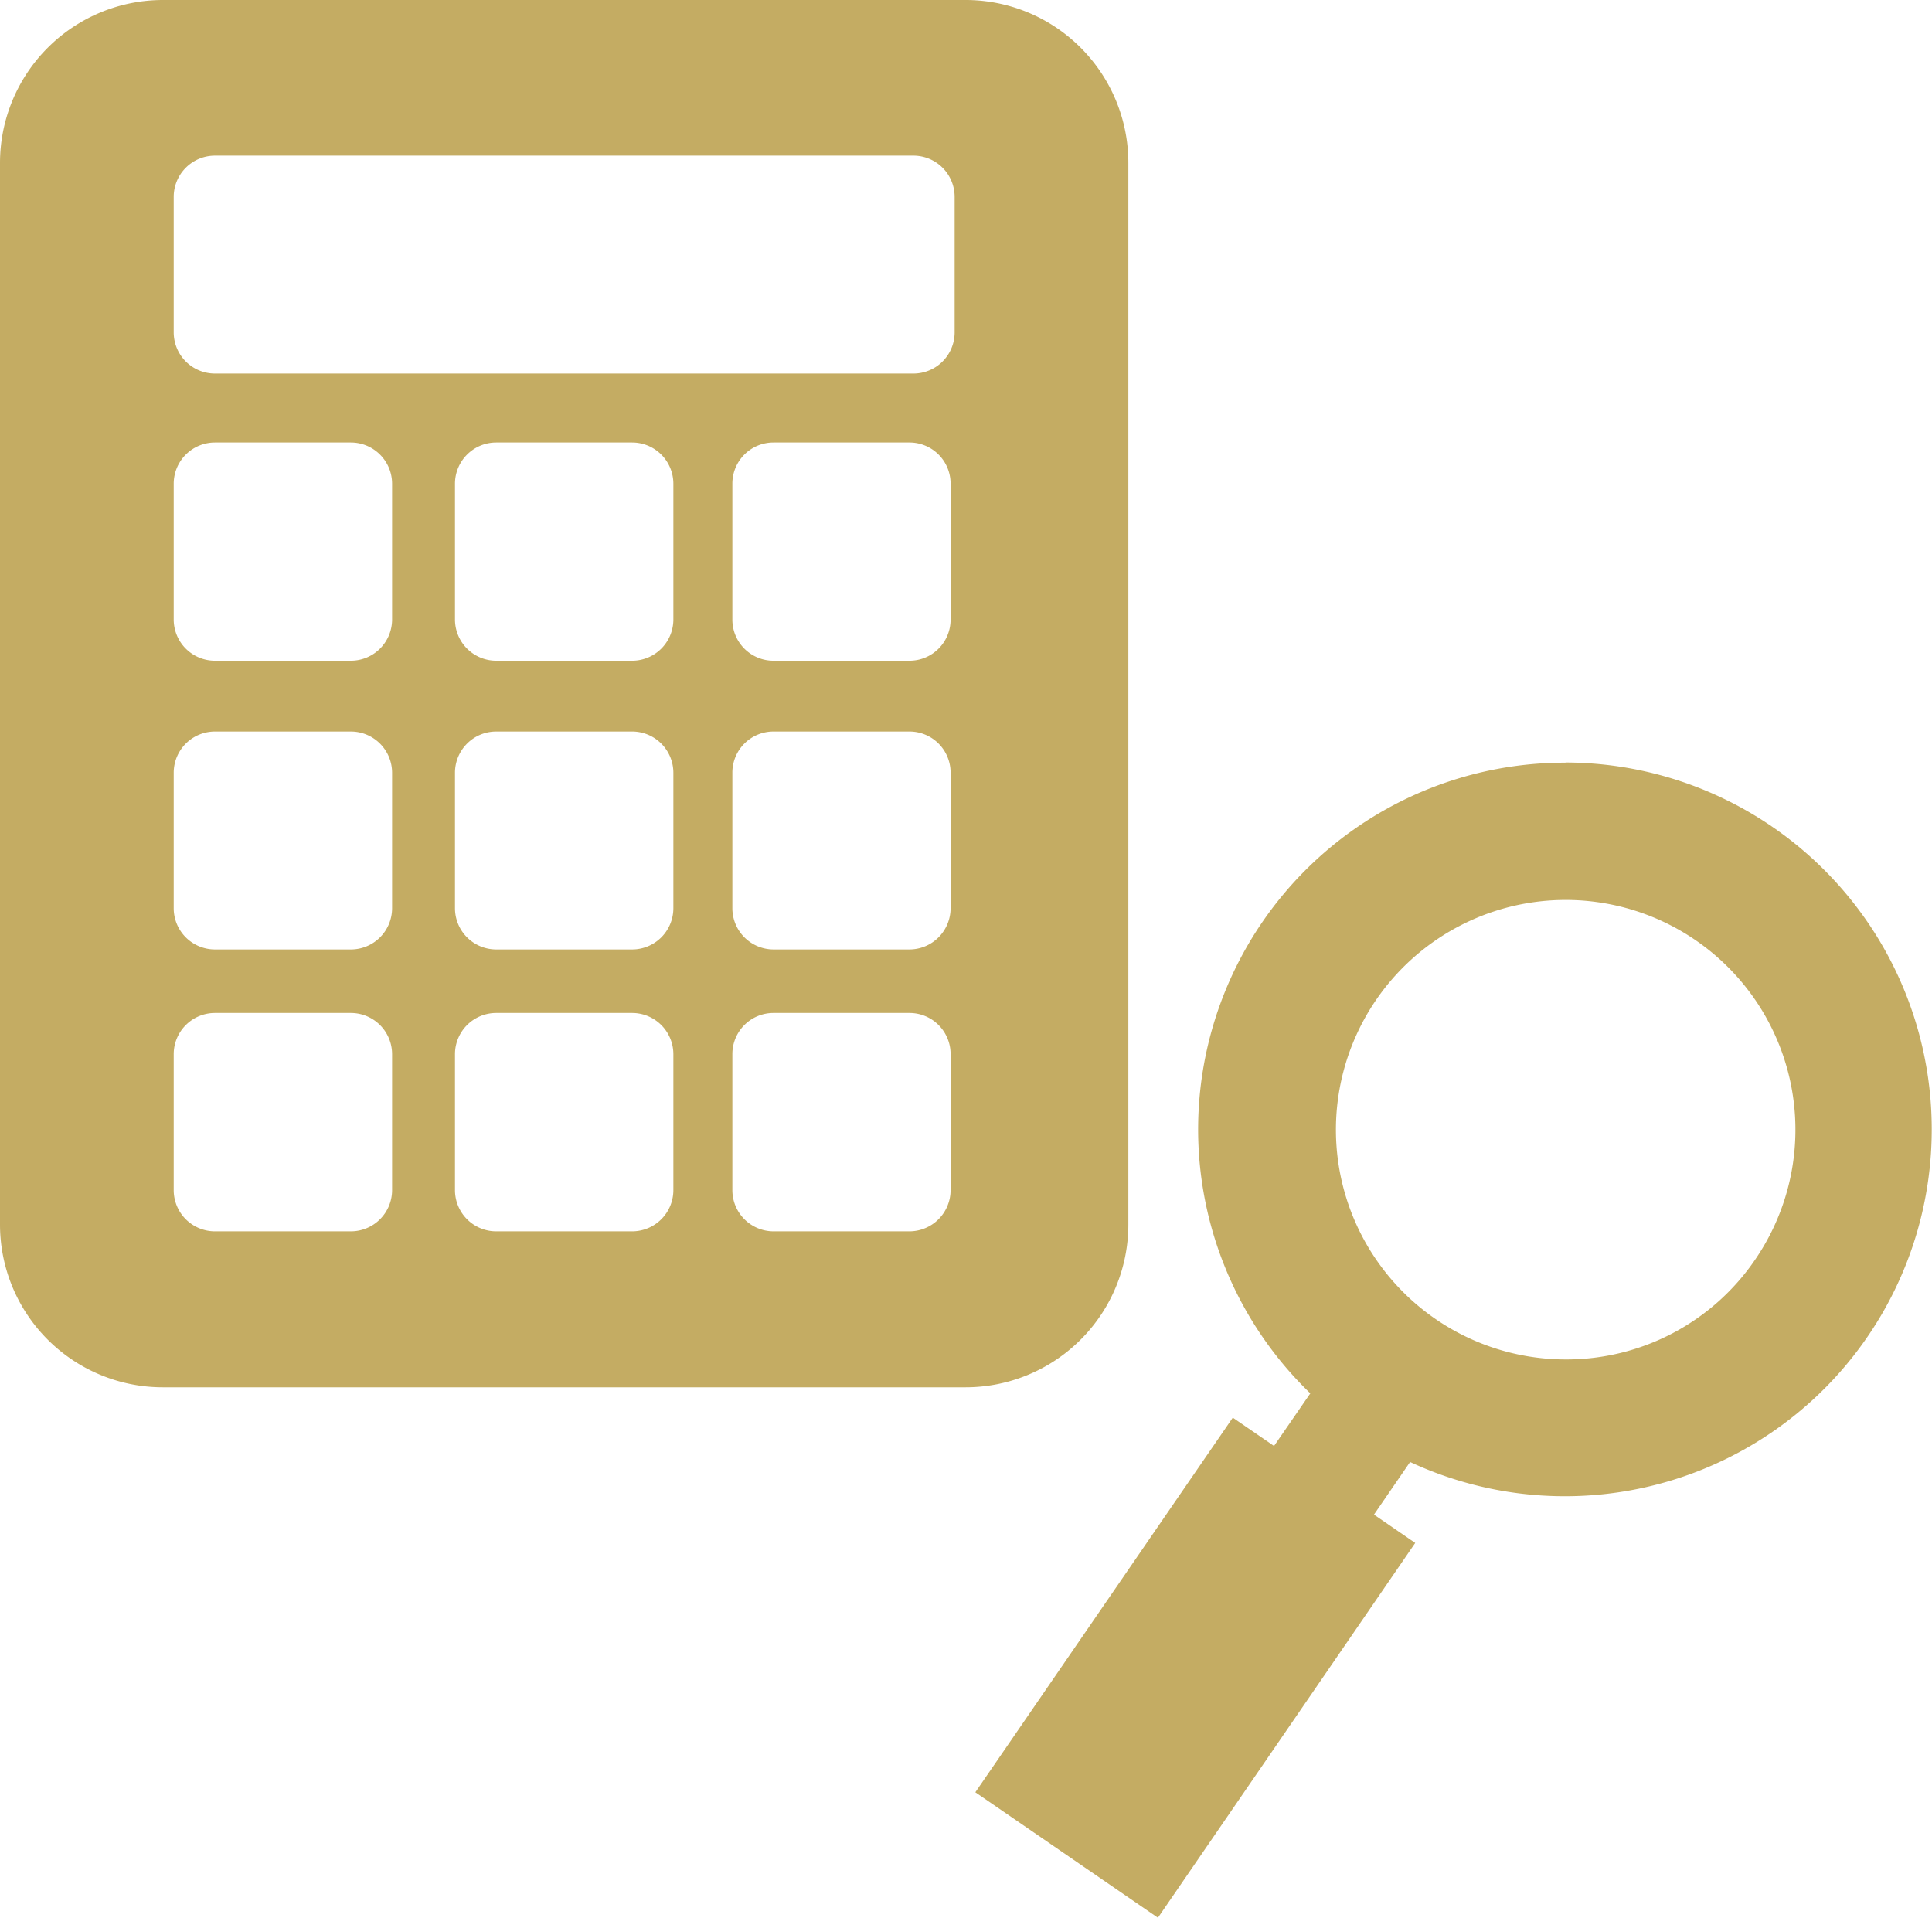 <svg xmlns="http://www.w3.org/2000/svg" viewBox="0 0 124.12 123.21"><defs><style>.cls-1{fill:#c4ac63;}.cls-2{fill:#c4ac63;}</style></defs><g id="レイヤー_2" data-name="レイヤー 2"><g id="レイヤー_1-2" data-name="レイヤー 1"><path class="cls-1" d="M62,0H10.47A10.47,10.47,0,0,0,0,10.47v68.2A10.46,10.46,0,0,0,10.47,89.13H62A10.46,10.46,0,0,0,72.49,78.67V10.47A10.46,10.46,0,0,0,62,0ZM25.19,76.46a2.65,2.65,0,0,1-2.65,2.65H13.81a2.65,2.65,0,0,1-2.65-2.65V67.72a2.65,2.65,0,0,1,2.65-2.64h8.73a2.65,2.65,0,0,1,2.65,2.64Zm0-18.1A2.65,2.65,0,0,1,22.54,61H13.81a2.65,2.65,0,0,1-2.65-2.65V49.62A2.65,2.65,0,0,1,13.81,47h8.73a2.65,2.65,0,0,1,2.65,2.64Zm0-18.55a2.65,2.65,0,0,1-2.65,2.64H13.81a2.65,2.65,0,0,1-2.65-2.64V31.07a2.65,2.65,0,0,1,2.65-2.64h8.73a2.65,2.65,0,0,1,2.65,2.64ZM43.26,76.46a2.65,2.65,0,0,1-2.65,2.65H31.88a2.65,2.65,0,0,1-2.65-2.65V67.72a2.65,2.65,0,0,1,2.65-2.64h8.73a2.65,2.65,0,0,1,2.65,2.64Zm0-18.1A2.65,2.65,0,0,1,40.61,61H31.88a2.65,2.65,0,0,1-2.65-2.65V49.62A2.65,2.65,0,0,1,31.88,47h8.73a2.65,2.65,0,0,1,2.65,2.64Zm0-18.55a2.65,2.65,0,0,1-2.65,2.64H31.88a2.65,2.65,0,0,1-2.65-2.64V31.07a2.65,2.65,0,0,1,2.65-2.64h8.73a2.65,2.65,0,0,1,2.65,2.64ZM61.07,76.46a2.65,2.65,0,0,1-2.64,2.65H49.69a2.65,2.65,0,0,1-2.64-2.65V67.72a2.64,2.64,0,0,1,2.64-2.64h8.74a2.64,2.64,0,0,1,2.64,2.64Zm0-18.1A2.65,2.65,0,0,1,58.43,61H49.69a2.65,2.65,0,0,1-2.64-2.65V49.62A2.64,2.64,0,0,1,49.69,47h8.74a2.64,2.64,0,0,1,2.64,2.64Zm0-18.55a2.64,2.64,0,0,1-2.64,2.64H49.69a2.64,2.64,0,0,1-2.64-2.64V31.07a2.64,2.64,0,0,1,2.64-2.64h8.74a2.64,2.64,0,0,1,2.64,2.64Zm.26-18.42A2.65,2.65,0,0,1,58.69,24H13.81a2.65,2.65,0,0,1-2.65-2.65V12.67A2.65,2.65,0,0,1,13.81,10H58.69a2.65,2.65,0,0,1,2.64,2.65Z"/><path class="cls-2" d="M100.56,49A23.56,23.56,0,0,0,84.18,89.52L81.85,92.9,79.2,91.08,62.66,115.15l11.73,8.06L90.92,99.13l-2.65-1.82,2.32-3.38a23.57,23.57,0,1,0,10-44.94Zm0,38.34a14.76,14.76,0,1,1,12.19-6.4,14.67,14.67,0,0,1-12.19,6.4Z"/></g></g></svg>